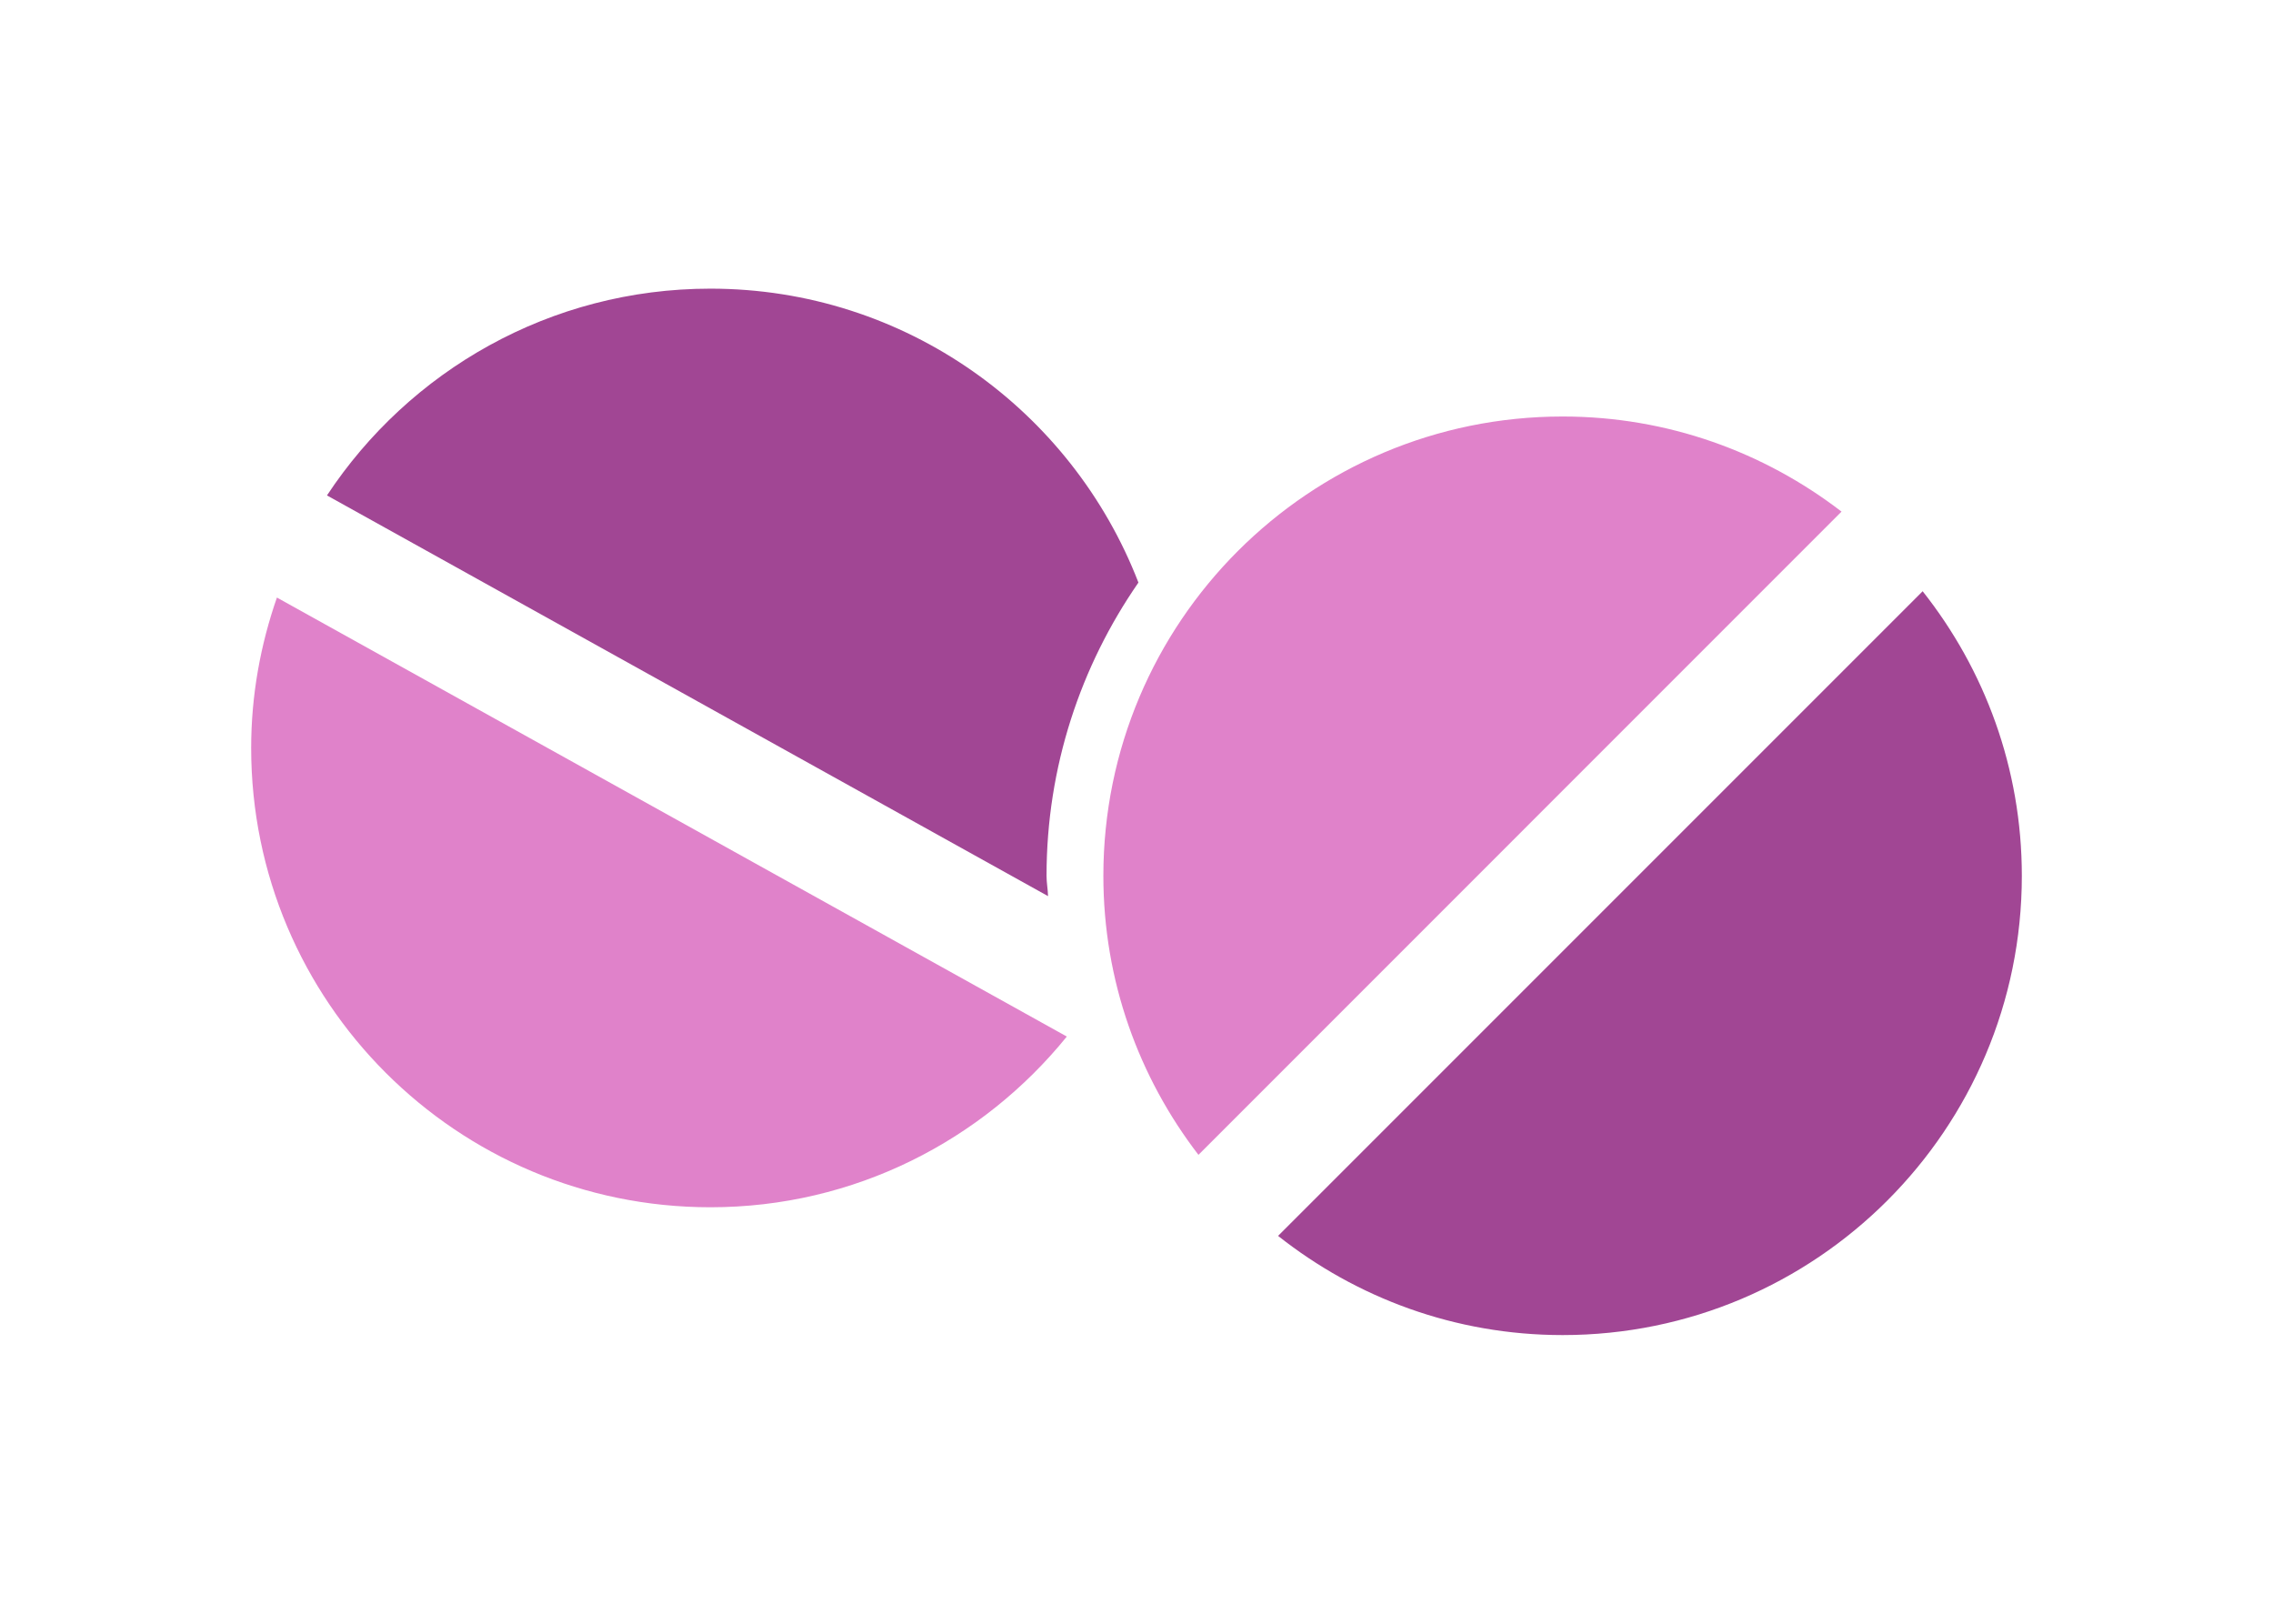 <?xml version="1.0" encoding="utf-8"?>
<!-- Generator: Adobe Illustrator 16.0.0, SVG Export Plug-In . SVG Version: 6.00 Build 0)  -->
<!DOCTYPE svg PUBLIC "-//W3C//DTD SVG 1.1//EN" "http://www.w3.org/Graphics/SVG/1.1/DTD/svg11.dtd">
<svg version="1.1" id="Layer_1" xmlns="http://www.w3.org/2000/svg" xmlns:xlink="http://www.w3.org/1999/xlink" x="0px" y="0px"
	 width="140px" height="100px" viewBox="0 0 140 100" enable-background="new 0 0 140 100" xml:space="preserve">
<g>
	<g>
		<path fill="#E082CA" d="M113.424,31.508c-4.761-3.66-10.705-5.857-17.177-5.857c-15.626,0-28.288,12.663-28.288,28.288
			c0,6.473,2.193,12.418,5.857,17.184L113.424,31.508z"/>
		<path fill="#A14694" d="M78.72,76.113c4.82,3.814,10.898,6.109,17.527,6.109c15.615,0,28.283-12.662,28.283-28.283
			c0-6.629-2.294-12.707-6.109-17.527L78.72,76.113z"/>
	</g>
	<g>
		<path fill="#A14694" d="M64.552,55.189c-0.012-0.424-0.093-0.826-0.093-1.25c0-6.71,2.103-12.928,5.66-18.061
			c-4.092-10.582-14.341-18.101-26.362-18.101c-9.876,0-18.557,5.067-23.618,12.734L64.552,55.189z"/>
		<path fill="#E082CA" d="M17.056,36.801c-1.011,2.908-1.586,6.013-1.586,9.264c0,15.62,12.665,28.286,28.287,28.286
			c8.875,0,16.768-4.117,21.952-10.514L17.056,36.801z"/>
	</g>
</g>
</svg>
